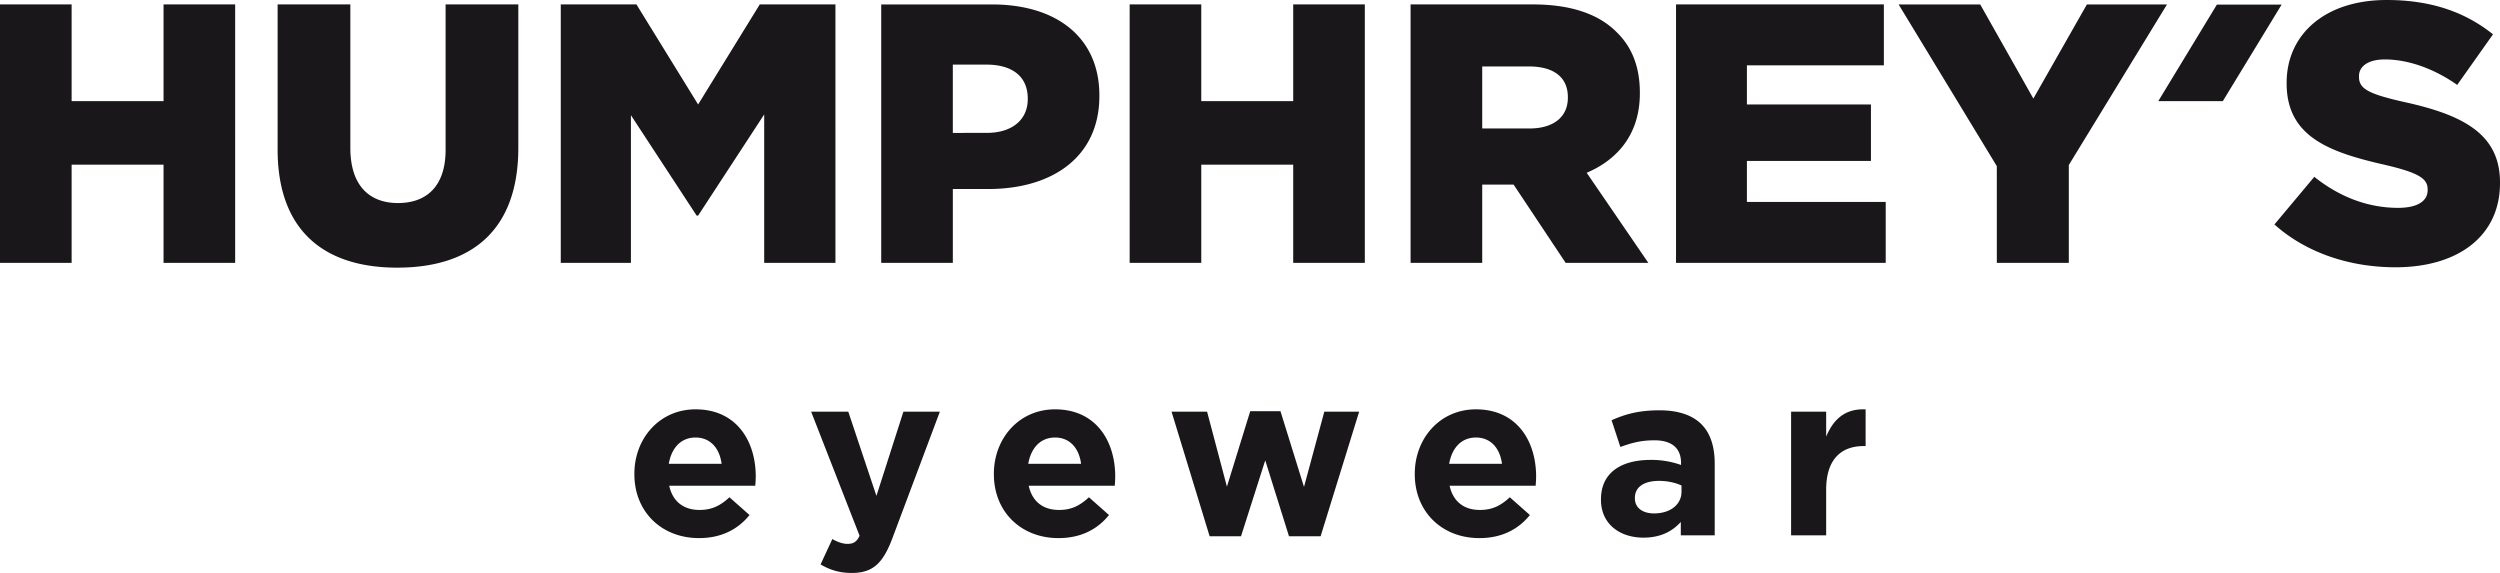 <svg xmlns="http://www.w3.org/2000/svg" xml:space="preserve" width="283.867" height="65.057"><path fill="#1A171B" d="M272.005 30.349c7.125 0 11.862-3.563 11.862-9.557v-.084c0-5.491-4.191-7.671-10.94-9.139-4.065-.923-5.071-1.509-5.071-2.851v-.083c0-1.048.964-1.886 2.935-1.886 2.6 0 5.533 1.006 8.216 2.892l4.065-5.742C279.885 1.342 275.986 0 270.998 0c-7.042 0-11.358 3.94-11.358 9.39v.084c0 6.036 4.819 7.797 11.065 9.222 3.982.923 4.946 1.594 4.946 2.809v.084c0 1.258-1.174 2.012-3.354 2.012-3.396 0-6.624-1.215-9.517-3.521l-4.526 5.407c3.606 3.227 8.553 4.862 13.751 4.862M251.722.52l-6.659 10.967h7.328L259.074.52m-32.341 29.326h8.174V18.738L246.057.504h-9.097l-6.078 10.688L224.847.504h-9.266l11.15 18.359.002 10.983zm-36.426 0h23.81v-6.917h-15.761v-4.652h14.084v-6.414h-14.084V7.42h15.551V.503h-23.6v29.343zm-22.006-15.258V7.546h5.322c2.727 0 4.402 1.173 4.402 3.479v.084c0 2.138-1.593 3.479-4.36 3.479h-5.364zm-8.134 15.258h8.134v-8.887h3.563l5.91 8.887h9.39l-7.001-10.228c3.647-1.552 6.037-4.527 6.037-9.013v-.084c0-2.893-.881-5.155-2.599-6.833-1.971-2.012-5.072-3.186-9.56-3.186h-13.875v29.344zm-31.898 0h8.132v-11.15h10.438v11.15h8.133V.503h-8.133v10.982H136.4V.503h-8.132l.001 29.343zM108.19 15.091V7.336h3.813c2.936 0 4.694 1.341 4.694 3.854v.084c0 2.307-1.76 3.815-4.653 3.815l-3.854.002zm-8.131 14.755h8.132v-8.384h4.023c7.294 0 12.616-3.647 12.616-10.563v-.084c0-6.497-4.776-10.312-12.197-10.312h-12.574v29.343zm-36.385 0h7.965V13.079l7.462 11.4h.168l7.503-11.484v16.851h8.09V.503h-8.593l-7 11.359L72.267.503h-8.594v29.343h.001zm-18.57.545c8.342 0 13.75-4.149 13.75-13.623V.503h-8.258v16.516c0 4.108-2.14 6.036-5.408 6.036-3.27 0-5.407-2.012-5.407-6.246V.503h-8.258v16.474c-.001 9.18 5.24 13.414 13.581 13.414M0 29.846h8.133v-11.15H18.57v11.15h8.132V.503H18.57v10.982H8.133V.503H0v29.343zM203.373 60.787h3.982v-5.188c0-3.353 1.624-4.951 4.271-4.951h.209v-4.166c-2.356-.104-3.668 1.154-4.479 3.093v-2.829h-3.982l-.001 14.041zm-15.561-2.49c-1.284 0-2.176-.629-2.176-1.703v-.053c0-1.257 1.049-1.938 2.752-1.938.97 0 1.858.209 2.541.523v.707c0 1.443-1.258 2.464-3.117 2.464m-1.206 2.751c1.938 0 3.273-.708 4.244-1.782v1.521h3.851V52.64c0-1.888-.471-3.433-1.519-4.479-.996-.996-2.568-1.572-4.742-1.572-2.384 0-3.904.445-5.45 1.126l.996 3.039c1.284-.471 2.356-.759 3.877-.759 1.991 0 3.013.917 3.013 2.565v.236a9.965 9.965 0 0 0-3.432-.576c-3.327 0-5.659 1.414-5.659 4.48v.052c0 2.777 2.175 4.296 4.821 4.296m-22.059-8.383c.314-1.81 1.39-2.986 3.039-2.986 1.678 0 2.726 1.204 2.96 2.986h-5.999zm3.432 8.435c2.541 0 4.427-.996 5.735-2.619l-2.277-2.018c-1.103 1.021-2.07 1.44-3.406 1.44-1.782 0-3.039-.942-3.432-2.751h9.771c.026-.366.052-.733.052-1.048 0-3.981-2.146-7.625-6.837-7.625-4.087 0-6.941 3.303-6.941 7.311v.054c0 4.297 3.117 7.256 7.335 7.256m-30.628-.209h3.563l2.751-8.619 2.698 8.619h3.589l4.376-14.146h-3.956l-2.306 8.541-2.672-8.594h-3.434l-2.646 8.566-2.253-8.515h-4.035l4.325 14.148zm-20.596-8.226c.314-1.81 1.391-2.986 3.039-2.986 1.679 0 2.727 1.204 2.961 2.986h-6zm3.433 8.435c2.541 0 4.428-.996 5.736-2.619l-2.278-2.018c-1.102 1.021-2.069 1.44-3.405 1.44-1.782 0-3.04-.942-3.432-2.751h9.771c.026-.366.052-.733.052-1.048 0-3.981-2.146-7.625-6.838-7.625-4.087 0-6.941 3.303-6.941 7.311v.054c-.001 4.297 3.116 7.256 7.335 7.256m-23.474 3.957c2.386 0 3.537-1.074 4.611-3.931l5.396-14.383h-4.14l-3.064 9.563-3.196-9.563h-4.218l5.502 14.095c-.341.707-.708.917-1.391.917-.522 0-1.179-.235-1.702-.55l-1.337 2.882c1.024.603 2.098.97 3.539.97M75.937 52.665c.313-1.81 1.388-2.986 3.039-2.986 1.677 0 2.725 1.204 2.96 2.986h-5.999zm3.431 8.435c2.541 0 4.428-.996 5.738-2.619l-2.28-2.018c-1.1 1.021-2.069 1.44-3.406 1.44-1.779 0-3.039-.942-3.432-2.751h9.771c.026-.366.054-.733.054-1.048 0-3.981-2.148-7.625-6.838-7.625-4.088 0-6.943 3.303-6.943 7.311v.054c0 4.297 3.118 7.256 7.336 7.256"/></svg>